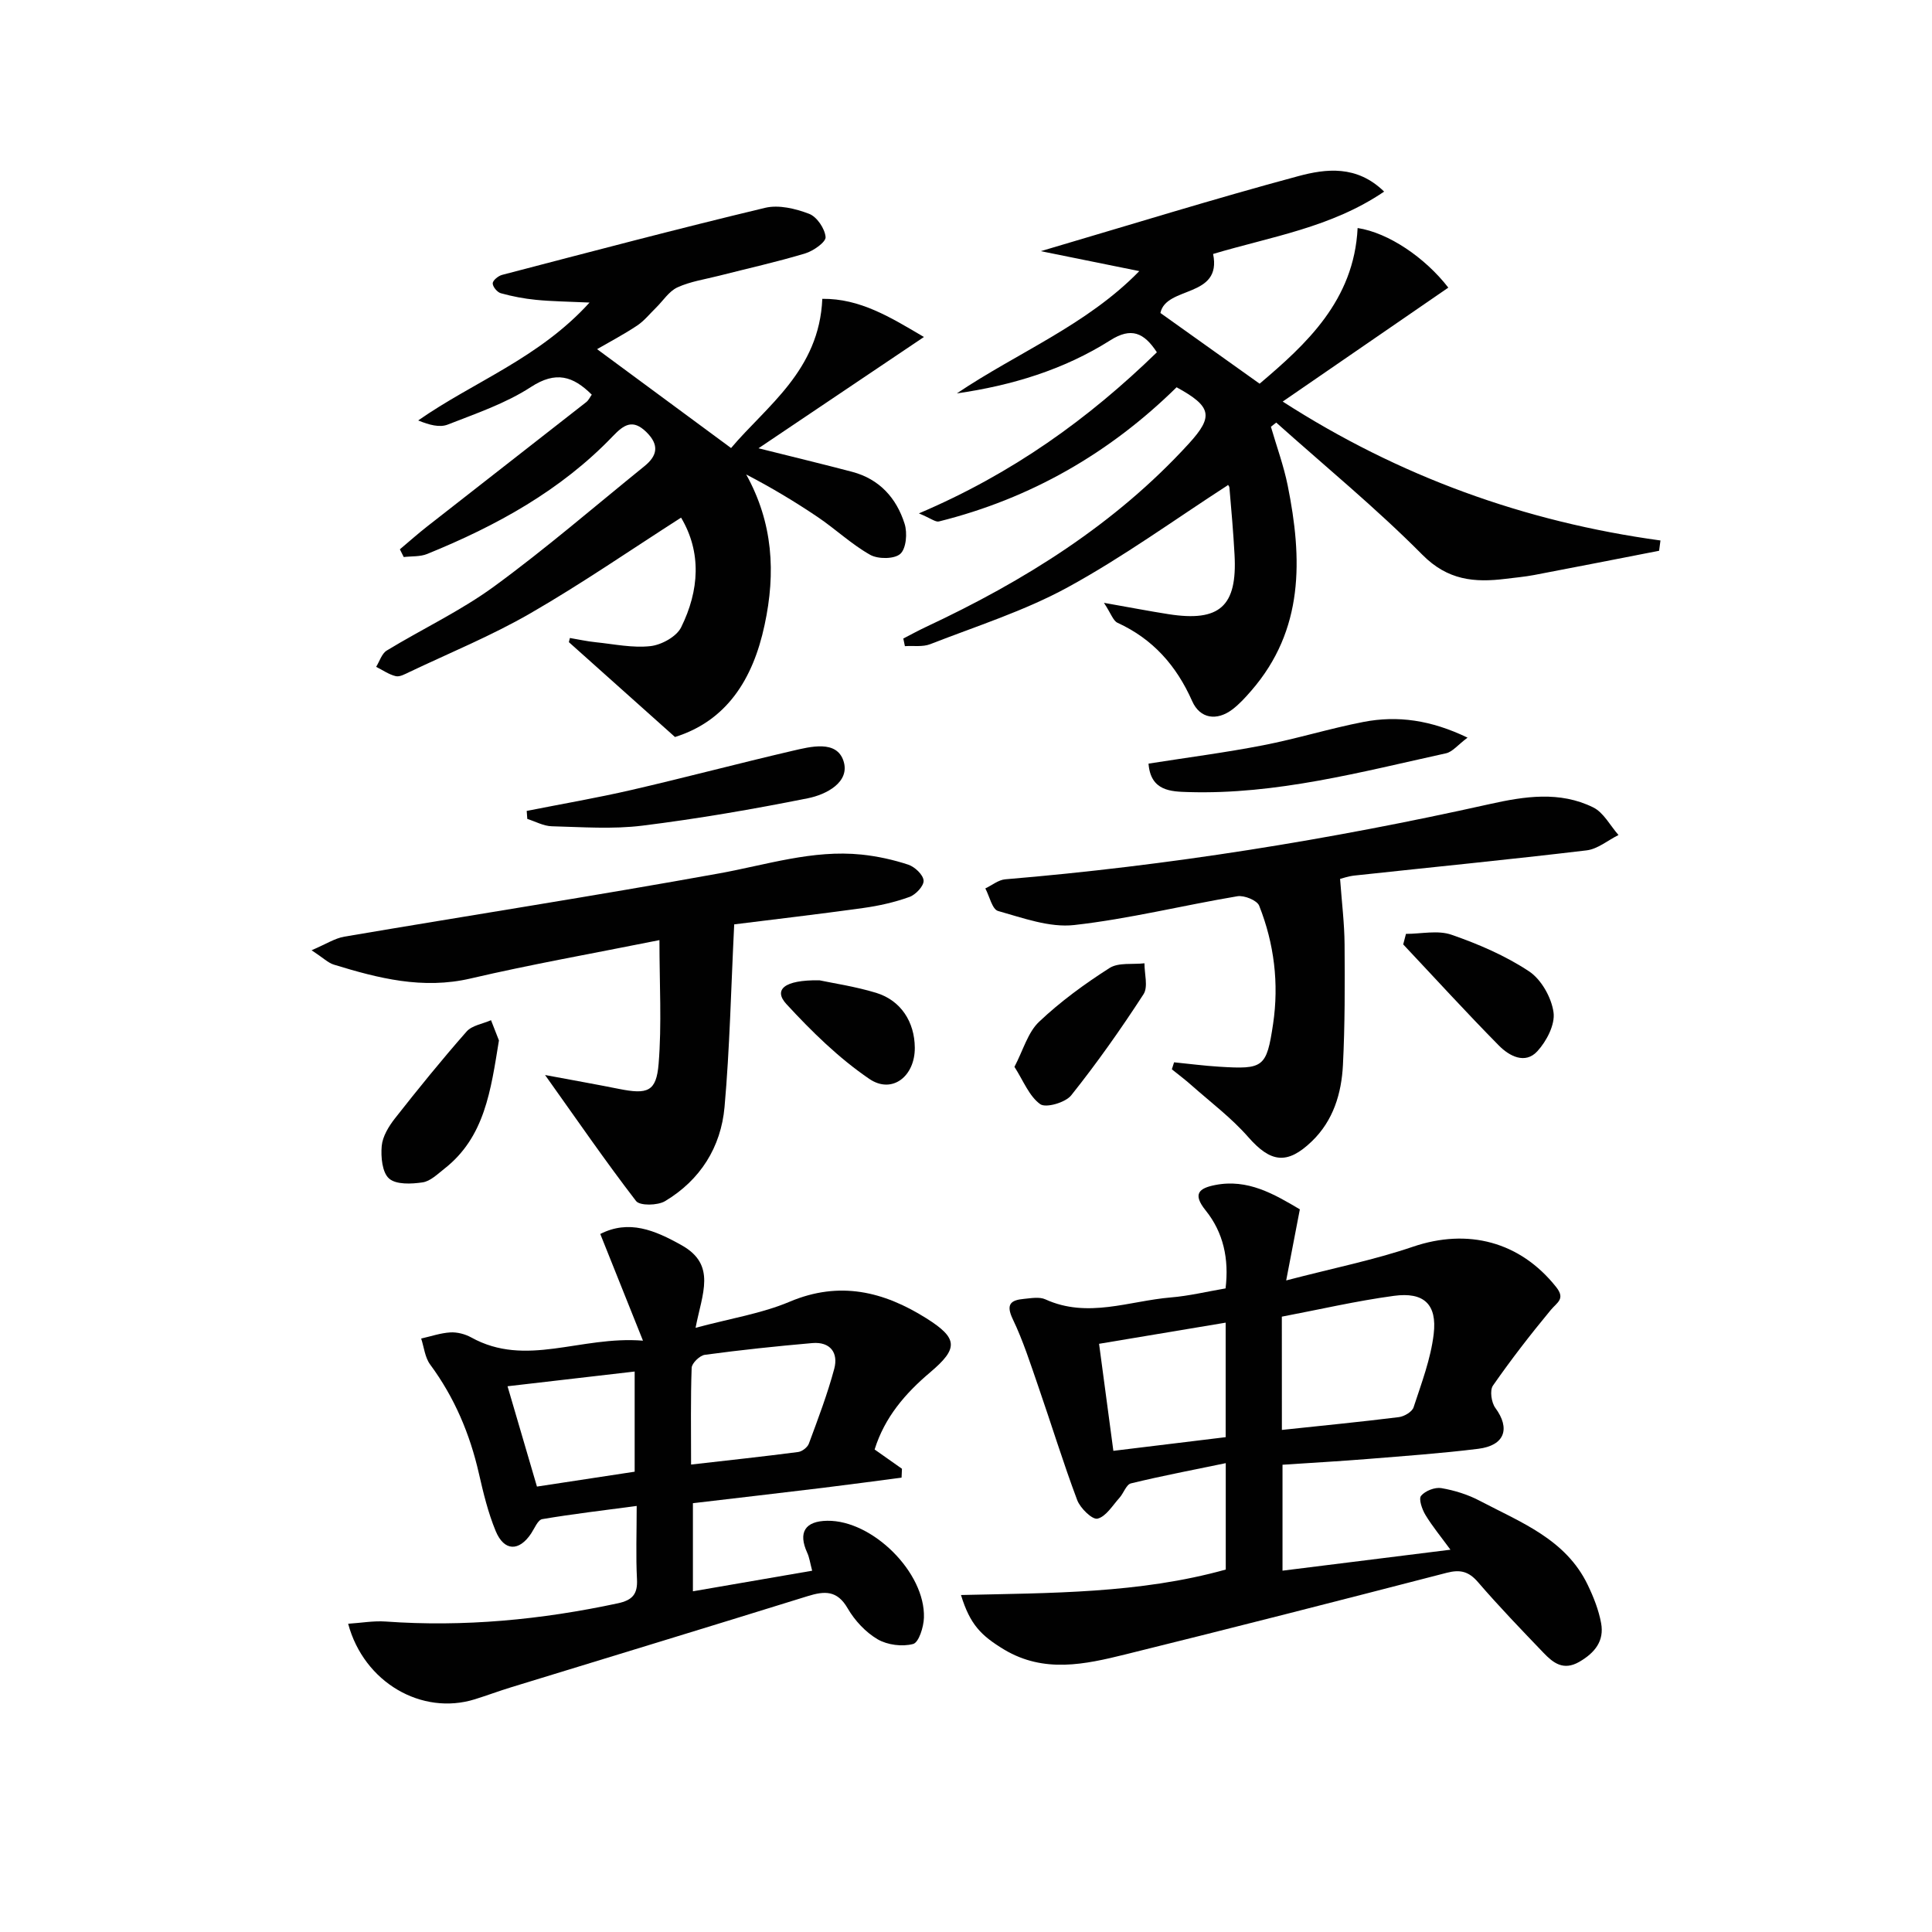 <svg enable-background="new 0 0 400 400" viewBox="0 0 400 400" xmlns="http://www.w3.org/2000/svg"><g fill="#010101"><path d="m198.96 330.23c18.55-.43 36.96-.29 54.82-5.27 0-7.31 0-14.44 0-22.03-6.75 1.4-13.23 2.63-19.63 4.19-.97.24-1.51 2.02-2.37 2.98-1.44 1.59-2.79 3.89-4.55 4.32-1.08.26-3.58-2.17-4.21-3.85-2.92-7.77-5.35-15.72-8.07-23.57-1.62-4.68-3.13-9.43-5.26-13.87-1.48-3.09-.44-3.96 2.3-4.21 1.48-.14 3.21-.47 4.45.1 8.76 3.99 17.35.32 25.98-.4 3.75-.31 7.45-1.21 11.32-1.87.74-6.1-.45-11.58-4.12-16.14-2.77-3.44-1.38-4.6 1.95-5.26 6.76-1.34 12.21 1.87 17.55 5.03-.86 4.46-1.67 8.7-2.83 14.72 9.76-2.55 18.17-4.23 26.22-6.97 11.38-3.88 22.19-1.08 29.67 8.33 1.97 2.48.2 3.18-1.11 4.76-4.19 5.06-8.22 10.26-11.97 15.65-.69.99-.33 3.51.5 4.63 3.14 4.27 1.95 7.78-3.55 8.46-7.58.94-15.2 1.48-22.82 2.1-5.78.47-11.57.79-17.7 1.2v21.93c11.58-1.45 22.87-2.86 34.77-4.34-2-2.73-3.77-4.87-5.19-7.22-.69-1.15-1.43-3.29-.89-3.94.85-1.03 2.87-1.82 4.2-1.59 2.74.47 5.53 1.34 7.98 2.64 8.46 4.45 17.78 7.94 22.32 17.39 1.21 2.51 2.27 5.19 2.77 7.91.69 3.7-1.29 6.16-4.52 8.03-3.29 1.89-5.39.22-7.39-1.86-4.6-4.8-9.23-9.6-13.57-14.64-1.93-2.24-3.69-2.66-6.48-1.94-22.15 5.73-44.32 11.41-66.54 16.9-8.37 2.07-16.81 3.93-25.07-.99-4.79-2.9-7.07-5.16-8.96-11.31zm66.44-34.18c8.46-.9 16.36-1.67 24.22-2.65 1.12-.14 2.75-1.1 3.05-2.04 1.63-4.98 3.55-10 4.16-15.15.74-6.19-2.05-8.76-8.23-7.92-7.79 1.05-15.47 2.84-23.21 4.31.01 7.86.01 15.27.01 23.45zm-37.85-17.83c1.04 7.78 1.97 14.78 2.96 22.16 8.07-.98 15.6-1.9 23.25-2.83 0-8.01 0-15.61 0-23.71-8.77 1.47-17.21 2.88-26.21 4.38z"/><path d="m187.02 132.2c1.55-.8 3.08-1.64 4.65-2.38 20.36-9.53 39.19-21.24 54.5-38.01 5.12-5.62 4.7-7.65-2.57-11.63-13.84 13.62-30.22 23.05-49.2 27.78-.71.18-1.67-.64-4.15-1.67 19.41-8.26 35.11-19.58 49.27-33.35-2.68-4.11-5.34-5.21-9.62-2.5-9.64 6.1-20.39 9.37-31.8 11.01 12.54-8.45 26.9-14.15 37.78-25.32-6.79-1.37-13.32-2.7-20.39-4.13 18.53-5.46 35.83-10.83 53.3-15.53 5.72-1.54 12.12-2.34 17.78 3.2-10.95 7.44-23.36 9.31-35.41 12.91 1.89 9.18-9.73 6.57-10.91 12.22 6.75 4.81 13.3 9.49 20.54 14.64 9.57-8.12 19.55-17.18 20.29-32.23 6.4.98 13.95 6.11 18.78 12.34-11.22 7.72-22.45 15.45-34.29 23.59 24.12 15.52 50.08 24.9 78.21 28.76-.09.71-.19 1.42-.28 2.13-8.62 1.68-17.24 3.38-25.87 5.02-1.95.37-3.93.54-5.91.79-6.45.8-11.98.32-17.23-4.98-9.56-9.64-20.12-18.3-30.26-27.37-.37.29-.73.58-1.1.87 1.18 4.06 2.65 8.06 3.48 12.18 3.04 15.12 3.42 29.85-7.57 42.49-1.2 1.38-2.45 2.76-3.89 3.85-3.21 2.43-6.7 1.94-8.32-1.71-3.25-7.34-8.11-12.86-15.46-16.23-.91-.42-1.33-1.89-2.81-4.13 5.46.96 9.42 1.73 13.39 2.35 10.57 1.65 14.23-1.64 13.65-12.28-.25-4.64-.66-9.28-1.06-13.91-.04-.42-.52-.81-.32-.52-11.06 7.15-21.7 14.89-33.15 21.14-8.97 4.9-18.91 8.04-28.48 11.78-1.56.61-3.48.29-5.24.41-.1-.52-.22-1.05-.33-1.58z"/><path d="m144.01 274.91c7.25-1.95 13.67-2.95 19.47-5.4 10.33-4.37 19.48-2.13 28.33 3.44 6.57 4.14 6.62 6.23.77 11.18-5.13 4.34-9.41 9.27-11.5 15.97 1.99 1.4 3.83 2.7 5.66 3.99-.03.61-.05 1.23-.08 1.84-5.4.7-10.8 1.44-16.21 2.1-8.88 1.08-17.77 2.1-26.99 3.19v18.24c8.2-1.42 16.25-2.8 24.69-4.26-.43-1.61-.57-2.74-1.03-3.73-1.91-4.19-.46-6.55 4.16-6.61 9.34-.14 20.32 10.7 20.01 20.07-.06 1.93-1.06 5.13-2.24 5.44-2.25.6-5.33.21-7.36-.98-2.48-1.46-4.73-3.88-6.19-6.4-2.18-3.78-4.79-3.61-8.3-2.52-20.42 6.35-40.89 12.57-61.34 18.85-2.54.78-5.03 1.71-7.56 2.5-10.94 3.4-22.94-3.43-26.22-15.64 2.69-.17 5.25-.64 7.77-.46 16.22 1.16 32.2-.37 48.06-3.77 3.02-.65 4.13-1.89 3.97-4.99-.25-4.79-.06-9.59-.06-15.17-6.89.92-13.25 1.66-19.55 2.73-.91.15-1.59 1.89-2.29 2.95-2.5 3.78-5.6 3.75-7.36-.5-1.57-3.8-2.55-7.87-3.47-11.9-1.87-8.21-5.06-15.75-10.09-22.56-1.08-1.46-1.27-3.57-1.86-5.38 2.01-.45 4.01-1.15 6.04-1.27 1.42-.08 3.04.34 4.3 1.03 11.38 6.32 22.56-.36 35.58.68-3.32-8.3-6.04-15.08-8.84-22.09 5.94-3.01 11.24-.81 16.84 2.33 7.27 4.07 4.25 10 2.89 17.1zm-.93 28.31c7.77-.89 14.99-1.66 22.18-2.6.82-.11 1.93-.97 2.21-1.74 1.89-5.11 3.84-10.22 5.25-15.48.89-3.33-.83-5.65-4.55-5.33-7.43.65-14.85 1.43-22.24 2.43-1.05.14-2.69 1.73-2.73 2.69-.23 6.45-.12 12.91-.12 20.03zm-38-16.21c2.15 7.33 4.12 14.05 6.09 20.77 7.22-1.1 13.71-2.09 20.23-3.08 0-7.03 0-13.7 0-20.74-8.99 1.04-17.49 2.03-26.32 3.05z"/><path d="m139.75 152.59c-7.88-7.04-14.93-13.34-21.97-19.64.07-.29.14-.58.21-.86 1.79.3 3.58.7 5.38.88 3.78.39 7.62 1.22 11.32.8 2.28-.26 5.38-1.96 6.33-3.89 3.78-7.64 4.25-15.55-.01-22.71-10.51 6.73-20.62 13.71-31.22 19.82-8.02 4.63-16.67 8.17-25.06 12.16-.89.42-1.98 1.04-2.8.84-1.42-.34-2.71-1.26-4.05-1.93.71-1.15 1.16-2.74 2.19-3.37 7.38-4.49 15.3-8.21 22.24-13.28 10.71-7.83 20.79-16.54 31.11-24.89 2.69-2.17 3.12-4.4.41-7.06-2.81-2.76-4.64-1.56-6.92.82-10.8 11.28-24.17 18.6-38.46 24.41-1.47.6-3.23.44-4.86.64-.27-.53-.53-1.07-.8-1.6 1.87-1.57 3.69-3.2 5.62-4.71 10.98-8.6 21.99-17.17 32.97-25.77.49-.39.78-1.04 1.14-1.54-3.88-3.85-7.43-4.95-12.59-1.59-5.22 3.4-11.35 5.48-17.22 7.78-1.67.66-3.81.1-6.13-.85 11.49-8.03 24.99-12.85 35.48-24.41-4.58-.21-7.84-.24-11.07-.56-2.46-.24-4.92-.71-7.3-1.37-.74-.2-1.69-1.35-1.68-2.05.02-.62 1.15-1.54 1.95-1.75 18.12-4.73 36.23-9.52 54.44-13.88 2.82-.68 6.3.16 9.12 1.24 1.61.61 3.26 3.06 3.41 4.81.09 1.03-2.53 2.88-4.23 3.39-5.87 1.77-11.88 3.1-17.83 4.62-2.9.74-5.94 1.18-8.62 2.41-1.76.81-2.98 2.8-4.46 4.24-1.28 1.25-2.43 2.71-3.9 3.68-2.75 1.83-5.68 3.37-8.27 4.87 9.08 6.7 18.08 13.34 27.74 20.47 7.34-8.7 18.26-16.04 18.89-30.89 7.8-.09 14.09 3.8 21.04 7.9-11.57 7.79-22.47 15.12-34.25 23.04 7.41 1.86 13.43 3.3 19.4 4.88 5.64 1.49 9.17 5.43 10.85 10.76.6 1.89.34 5.11-.89 6.22-1.22 1.1-4.6 1.12-6.24.2-3.87-2.18-7.18-5.34-10.89-7.84-4.67-3.15-9.5-6.05-14.78-8.8 5.55 10.02 6.15 20.33 3.81 31.16-2.42 11.39-7.97 19.89-18.55 23.2z"/><path d="m112.85 222.57c5.44 1.02 10.37 1.89 15.27 2.87 5.95 1.19 7.77.6 8.24-5.2.67-8.18.17-16.46.17-25.6-13.85 2.78-26.57 5.02-39.12 7.95-9.89 2.3-19.06-.04-28.28-2.87-1.19-.36-2.17-1.37-4.62-2.98 2.98-1.27 4.81-2.48 6.8-2.82 25.85-4.39 51.77-8.42 77.57-13.09 9.8-1.77 19.37-4.94 29.49-3.9 3.27.34 6.56 1.06 9.68 2.09 1.35.45 3.09 2.09 3.17 3.29.08 1.1-1.63 2.93-2.92 3.39-3.07 1.11-6.33 1.84-9.57 2.29-9.32 1.3-18.67 2.38-26.72 3.39-.67 13.43-.92 25.65-2 37.8-.74 8.33-5.03 15.15-12.33 19.51-1.53.91-5.21.98-5.99-.03-6.33-8.22-12.2-16.77-18.84-26.09z"/><path d="m277.45 181.97c.36 4.92.9 9.24.93 13.56.06 8.33.08 16.67-.34 24.98-.3 5.88-1.99 11.5-6.43 15.78-5.15 4.96-8.57 4.38-13.19-.89-3.47-3.96-7.77-7.19-11.74-10.71-1.3-1.16-2.7-2.2-4.06-3.3.15-.48.31-.96.46-1.45 3.12.31 6.23.72 9.35.91 9.15.57 9.8.19 11.15-8.86 1.24-8.36.23-16.62-2.88-24.47-.44-1.12-3.11-2.2-4.52-1.96-11.28 1.89-22.45 4.69-33.79 5.96-5.1.57-10.6-1.47-15.75-2.91-1.22-.34-1.77-3.05-2.64-4.67 1.37-.65 2.71-1.77 4.13-1.89 33.8-2.82 67.2-8.19 100.28-15.57 7.26-1.62 14.52-2.73 21.44.68 2.16 1.06 3.52 3.77 5.24 5.72-2.2 1.1-4.31 2.91-6.61 3.18-15.99 1.91-32.02 3.48-48.03 5.21-1.32.14-2.59.6-3 .7z"/><path d="m109.05 167.89c7.22-1.43 14.49-2.68 21.66-4.33 11.14-2.57 22.19-5.51 33.32-8.1 3.82-.89 9.19-2.29 10.61 2.1 1.41 4.37-3.56 6.95-7.38 7.71-11.34 2.27-22.77 4.24-34.25 5.67-6.17.77-12.51.29-18.76.13-1.71-.04-3.39-.99-5.08-1.52-.04-.55-.08-1.11-.12-1.66z"/><path d="m237.79 158.1c8.12-1.28 15.97-2.29 23.72-3.8 6.97-1.35 13.8-3.48 20.77-4.83 7.09-1.37 13.98-.4 21.56 3.25-2.02 1.51-3.11 2.94-4.45 3.24-17.61 3.87-35.12 8.58-53.38 8.03-3.52-.11-7.79-.17-8.22-5.89z"/><path d="m103.3 215.41c-1.69 10.39-2.94 20.01-11.28 26.55-1.42 1.11-2.92 2.61-4.54 2.84-2.3.34-5.47.49-6.93-.8-1.43-1.26-1.72-4.47-1.52-6.74.18-1.98 1.45-4.06 2.74-5.71 4.8-6.11 9.7-12.15 14.83-17.98 1.13-1.28 3.35-1.59 5.06-2.35.63 1.63 1.27 3.25 1.64 4.19z"/><path d="m291.09 193.35c3.15 0 6.59-.8 9.4.17 5.58 1.93 11.16 4.33 16.06 7.57 2.55 1.68 4.66 5.42 5.09 8.5.36 2.53-1.45 6-3.36 8.07-2.53 2.75-5.82.97-7.94-1.18-6.75-6.84-13.23-13.95-19.82-20.95.19-.74.38-1.46.57-2.18z"/><path d="m210.03 220.88c1.83-3.5 2.78-7.14 5.1-9.33 4.42-4.19 9.43-7.84 14.58-11.13 1.86-1.19 4.79-.7 7.24-.98-.02 2.17.8 4.87-.2 6.41-4.67 7.2-9.63 14.23-14.97 20.93-1.2 1.5-5.25 2.67-6.42 1.82-2.3-1.66-3.48-4.84-5.33-7.72z"/><path d="m169.65 202.96c2.76.59 7.36 1.26 11.76 2.6 5.12 1.57 7.95 6.02 7.99 11.36.04 5.9-4.68 9.67-9.41 6.46-6.32-4.3-11.94-9.82-17.15-15.47-2.74-2.96-.59-5.06 6.81-4.95z"/></g></svg>